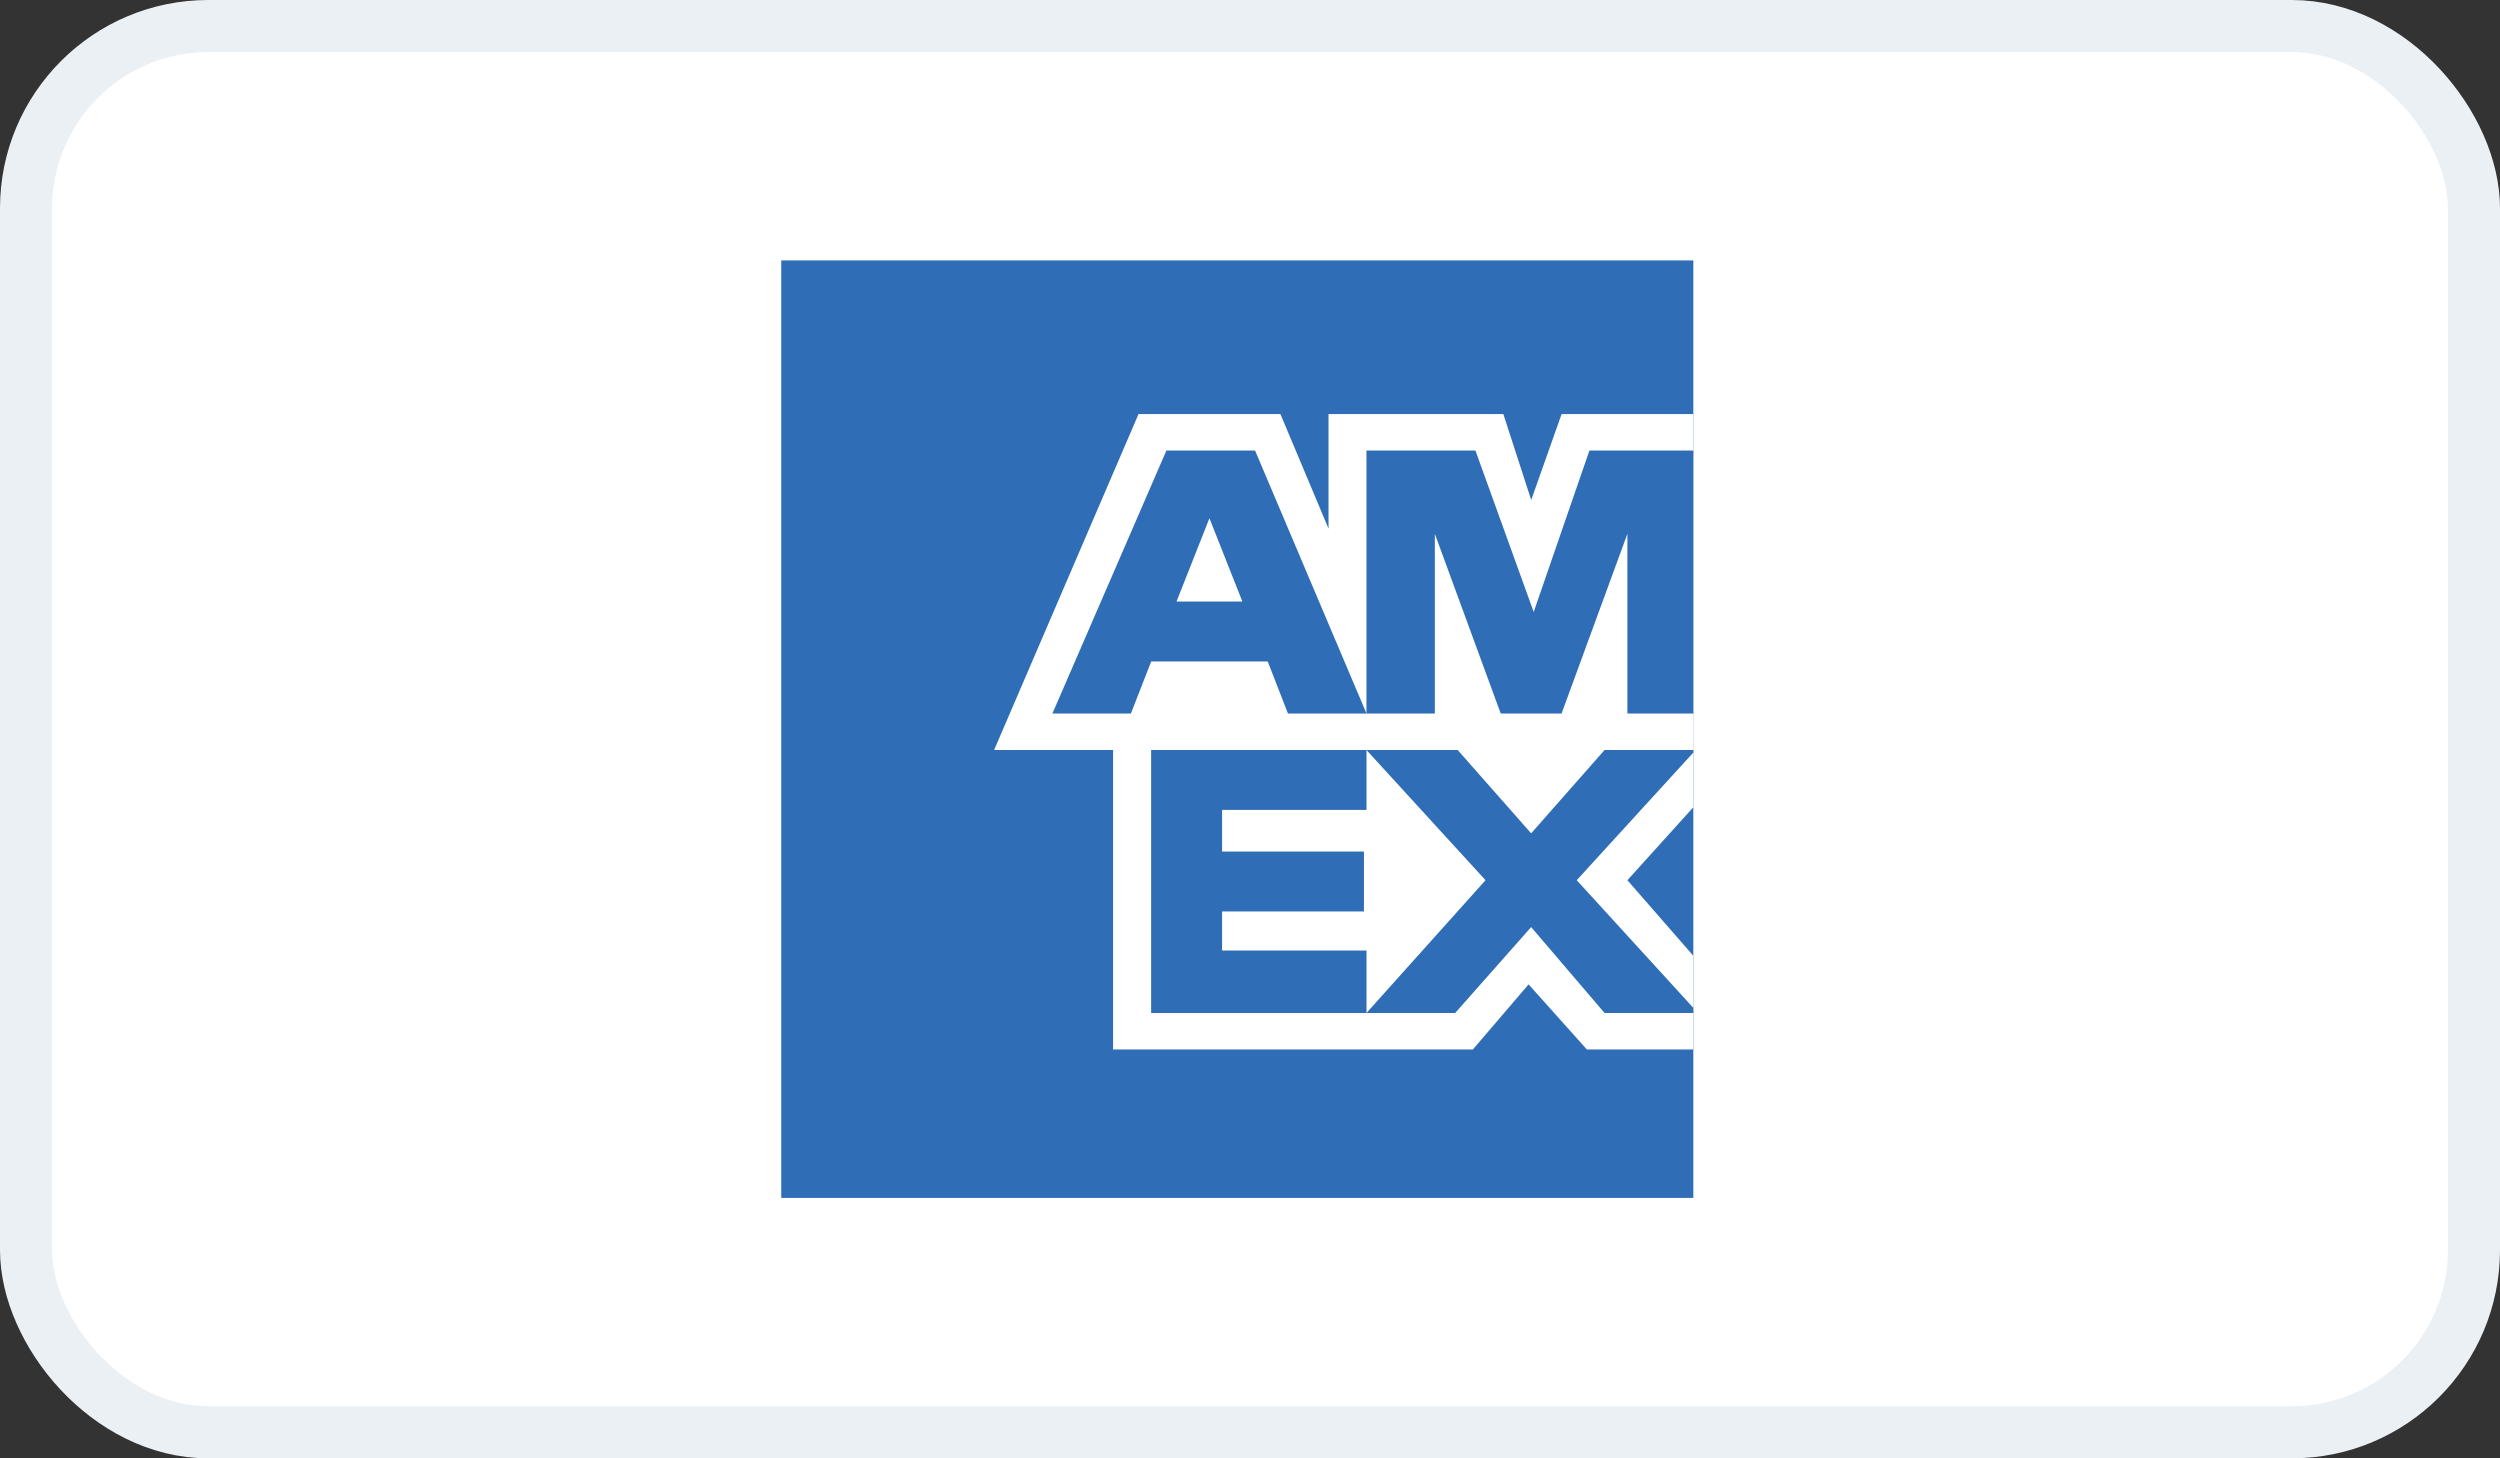 <svg width="48" height="28" viewBox="0 0 48 28" fill="none" xmlns="http://www.w3.org/2000/svg">
<rect x="0" y="0" width="48" height="28" fill="#333333" stroke="none"/>
<rect x="0.5" y="0.5" width="47" height="27" rx="3.5" fill="white"/>
<path fill-rule="evenodd" clip-rule="evenodd" d="M15 5H32.512V23H15V5Z" fill="#2F6EB7"/>
<path fill-rule="evenodd" clip-rule="evenodd" d="M21.371 20.15V13.7H32.511V15.5L31.246 16.9L32.511 18.35V20.15H30.468L29.349 18.9L28.279 20.15H21.371Z" fill="white"/>
<path fill-rule="evenodd" clip-rule="evenodd" d="M22.102 19.45V14.4H26.237V15.55H23.464V16.35H26.188V17.5H23.464V18.25H26.237V19.45H22.102Z" fill="#2F6EB7"/>
<path fill-rule="evenodd" clip-rule="evenodd" d="M26.236 19.45L28.522 16.9L26.236 14.4H27.987L29.398 16L30.808 14.4H32.511V14.45L30.273 16.9L32.511 19.35V19.45H30.808L29.398 17.8L27.939 19.45H26.236Z" fill="#2F6EB7"/>
<path fill-rule="evenodd" clip-rule="evenodd" d="M21.86 7.95H24.584L25.508 10.15V7.95H28.864L29.399 9.6L29.983 7.95H32.512V14.4H19.087L21.86 7.95Z" fill="white"/>
<path fill-rule="evenodd" clip-rule="evenodd" d="M22.395 8.65L20.206 13.7H21.713L22.103 12.7H24.34L24.729 13.7H26.237L24.097 8.65H22.395ZM22.589 11.55L23.221 9.95L23.854 11.55H22.589Z" fill="#2F6EB7"/>
<path fill-rule="evenodd" clip-rule="evenodd" d="M26.236 13.7V8.65H28.328L29.447 11.75L30.517 8.65H32.511V13.7H31.246V10.25L29.982 13.7H28.814L27.549 10.25V13.7H26.236Z" fill="#2F6EB7"/>
<rect x="0.5" y="0.5" width="47" height="27" rx="3.5" stroke="#EBF0F5"/>
</svg>
